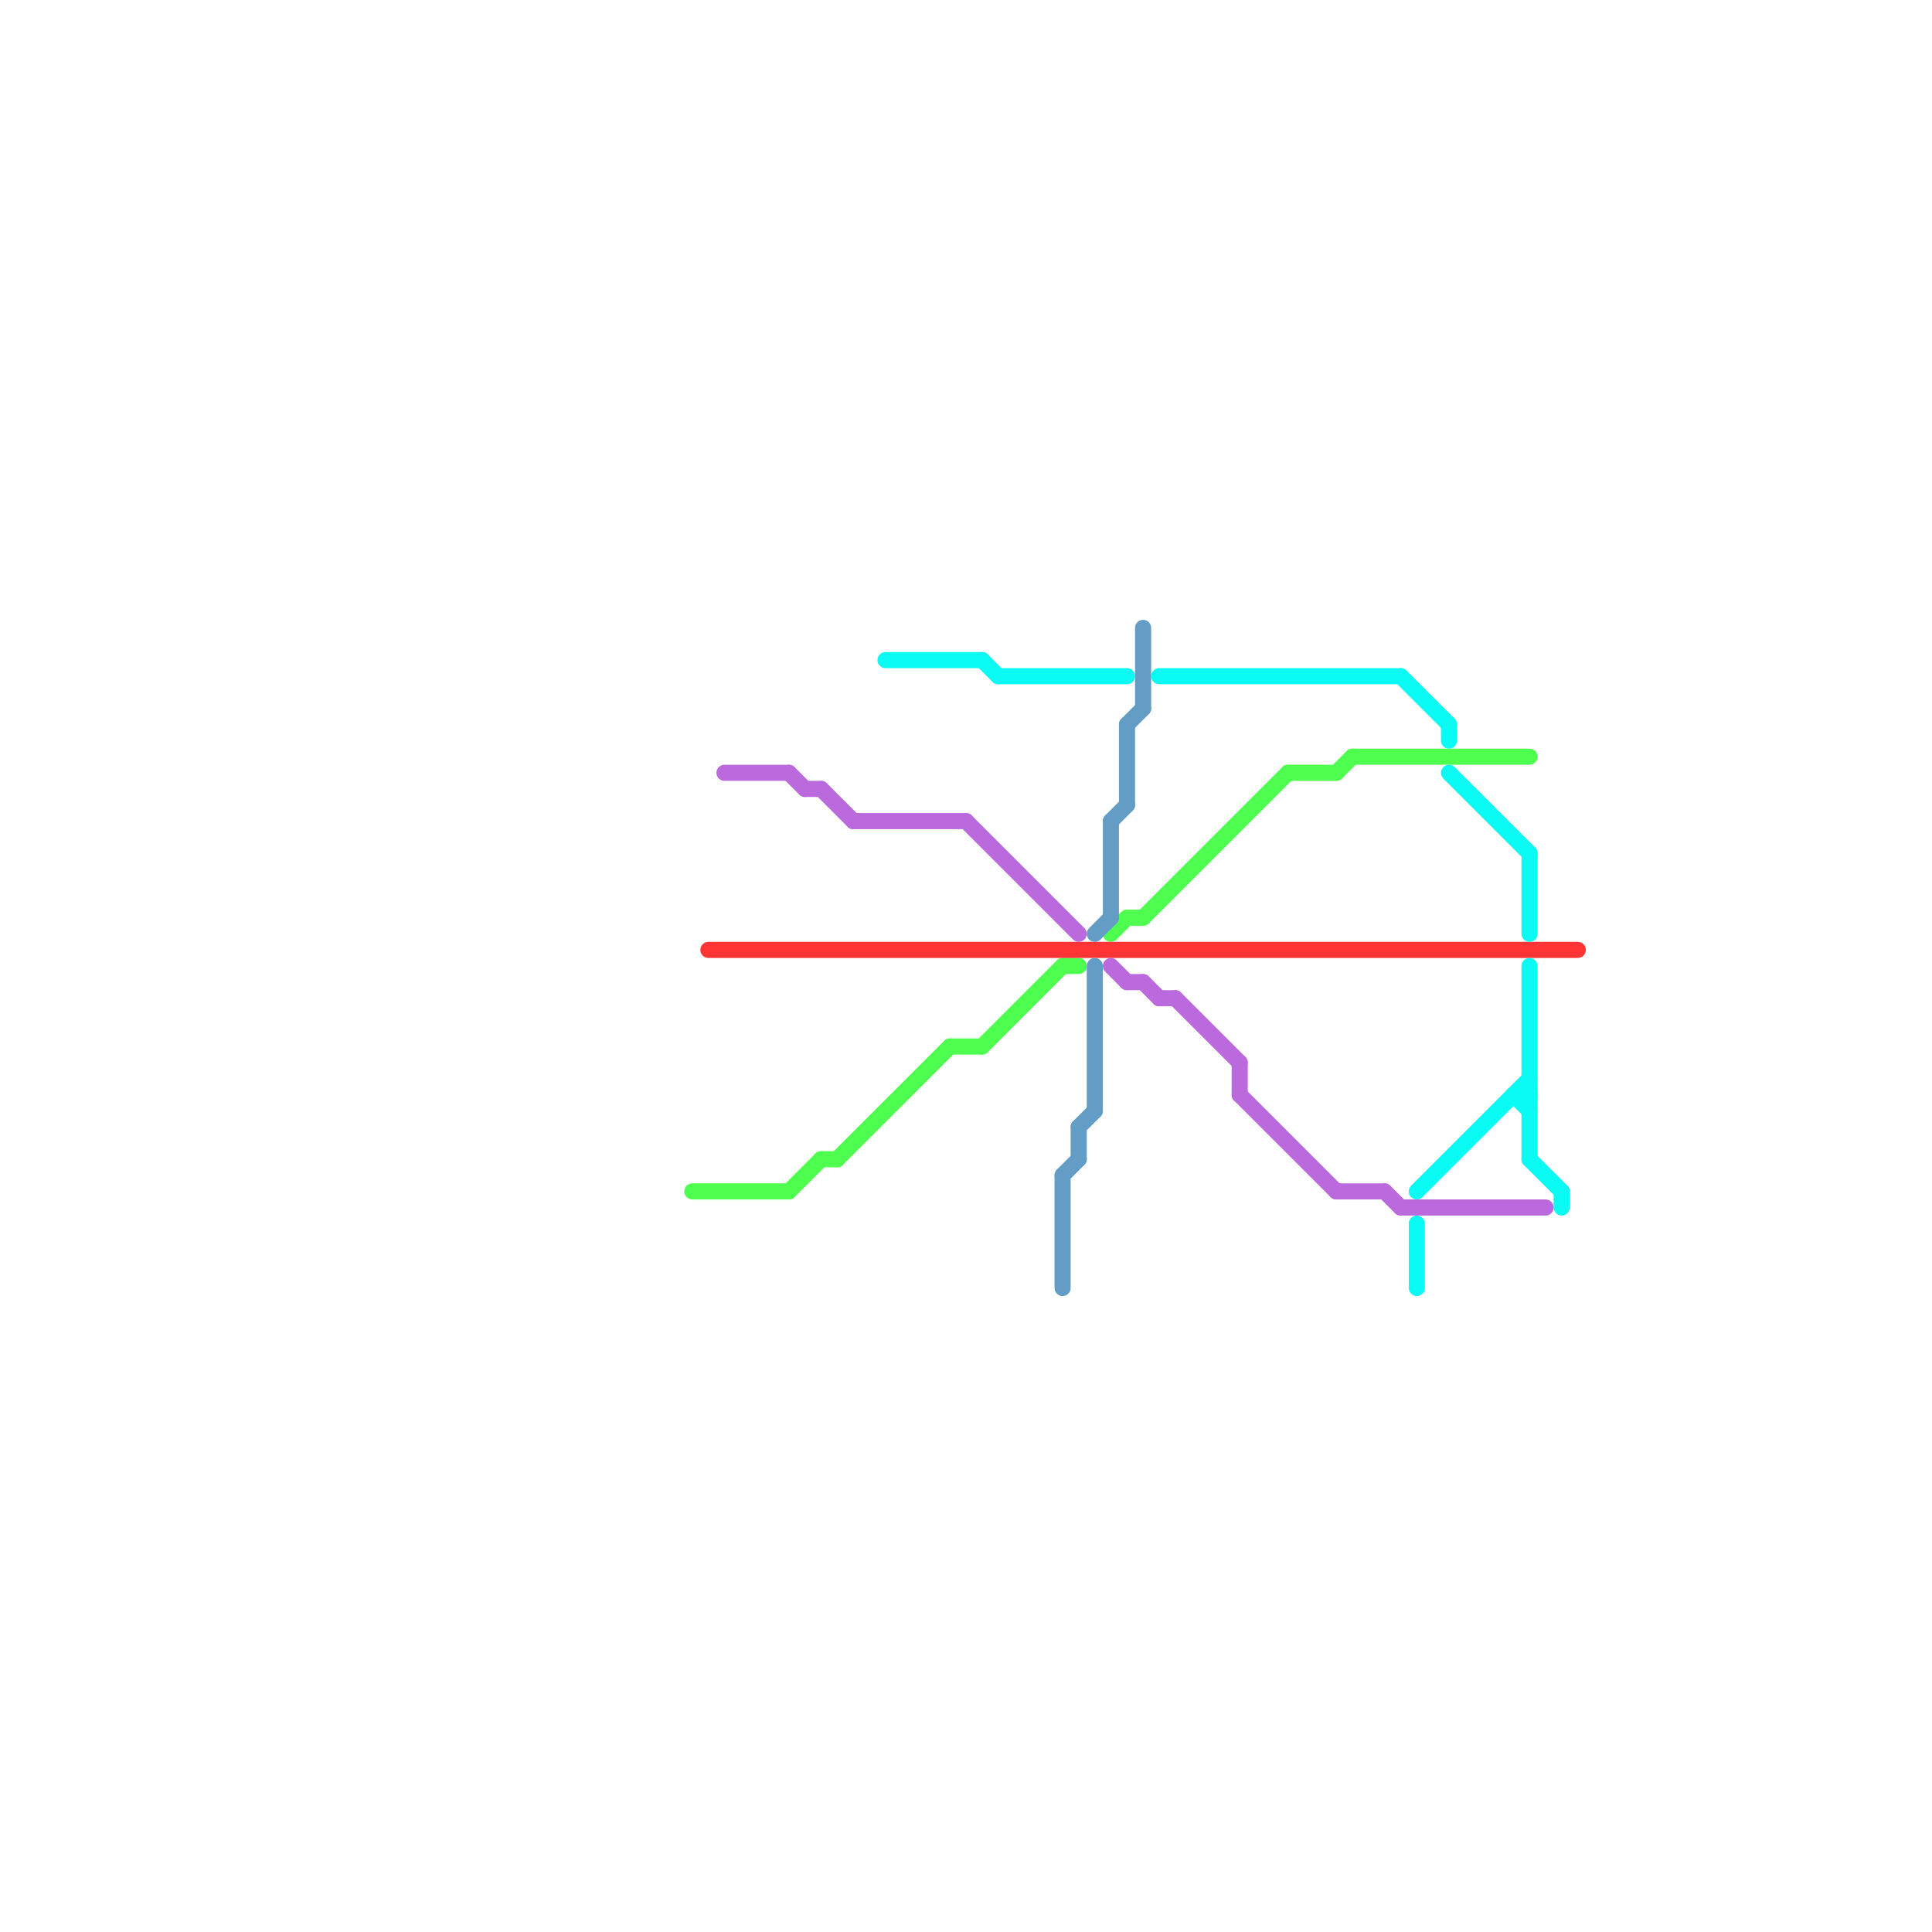 
<svg version="1.1" xmlns="http://www.w3.org/2000/svg" viewBox="0 0 120 120">
<style>text { font: 1px Helvetica; font-weight: 600; white-space: pre; dominant-baseline: central; } line { stroke-width: 1; fill: none; stroke-linecap: round; stroke-linejoin: round; } .c0 { stroke: #4fff4f } .c1 { stroke: #ff3535 } .c2 { stroke: #bb6add } .c3 { stroke: #09fbf4 } .c4 { stroke: #639dc5 }</style><defs><g id="wm-xf"><circle r="1.2" fill="#000"/><circle r="0.9" fill="#fff"/><circle r="0.6" fill="#000"/><circle r="0.3" fill="#fff"/></g><g id="wm"><circle r="0.6" fill="#000"/><circle r="0.3" fill="#fff"/></g></defs><line class="c0" x1="84" y1="47" x2="95" y2="47"/><line class="c0" x1="70" y1="57" x2="71" y2="57"/><line class="c0" x1="80" y1="48" x2="83" y2="48"/><line class="c0" x1="66" y1="60" x2="67" y2="60"/><line class="c0" x1="69" y1="58" x2="70" y2="57"/><line class="c0" x1="71" y1="57" x2="80" y2="48"/><line class="c0" x1="43" y1="74" x2="49" y2="74"/><line class="c0" x1="83" y1="48" x2="84" y2="47"/><line class="c0" x1="52" y1="72" x2="59" y2="65"/><line class="c0" x1="49" y1="74" x2="51" y2="72"/><line class="c0" x1="51" y1="72" x2="52" y2="72"/><line class="c0" x1="61" y1="65" x2="66" y2="60"/><line class="c0" x1="59" y1="65" x2="61" y2="65"/><line class="c1" x1="44" y1="59" x2="98" y2="59"/><line class="c2" x1="71" y1="61" x2="72" y2="62"/><line class="c2" x1="70" y1="61" x2="71" y2="61"/><line class="c2" x1="45" y1="48" x2="49" y2="48"/><line class="c2" x1="77" y1="66" x2="77" y2="68"/><line class="c2" x1="51" y1="49" x2="53" y2="51"/><line class="c2" x1="60" y1="51" x2="67" y2="58"/><line class="c2" x1="83" y1="74" x2="86" y2="74"/><line class="c2" x1="69" y1="60" x2="70" y2="61"/><line class="c2" x1="73" y1="62" x2="77" y2="66"/><line class="c2" x1="86" y1="74" x2="87" y2="75"/><line class="c2" x1="77" y1="68" x2="83" y2="74"/><line class="c2" x1="53" y1="51" x2="60" y2="51"/><line class="c2" x1="87" y1="75" x2="96" y2="75"/><line class="c2" x1="50" y1="49" x2="51" y2="49"/><line class="c2" x1="72" y1="62" x2="73" y2="62"/><line class="c2" x1="49" y1="48" x2="50" y2="49"/><line class="c3" x1="94" y1="68" x2="95" y2="68"/><line class="c3" x1="62" y1="42" x2="70" y2="42"/><line class="c3" x1="88" y1="76" x2="88" y2="80"/><line class="c3" x1="95" y1="60" x2="95" y2="72"/><line class="c3" x1="61" y1="41" x2="62" y2="42"/><line class="c3" x1="95" y1="72" x2="97" y2="74"/><line class="c3" x1="97" y1="74" x2="97" y2="75"/><line class="c3" x1="90" y1="45" x2="90" y2="46"/><line class="c3" x1="95" y1="53" x2="95" y2="58"/><line class="c3" x1="87" y1="42" x2="90" y2="45"/><line class="c3" x1="88" y1="74" x2="95" y2="67"/><line class="c3" x1="90" y1="48" x2="95" y2="53"/><line class="c3" x1="55" y1="41" x2="61" y2="41"/><line class="c3" x1="72" y1="42" x2="87" y2="42"/><line class="c3" x1="94" y1="68" x2="95" y2="69"/><line class="c4" x1="70" y1="45" x2="71" y2="44"/><line class="c4" x1="67" y1="70" x2="67" y2="72"/><line class="c4" x1="66" y1="73" x2="67" y2="72"/><line class="c4" x1="66" y1="73" x2="66" y2="80"/><line class="c4" x1="68" y1="58" x2="69" y2="57"/><line class="c4" x1="69" y1="51" x2="69" y2="57"/><line class="c4" x1="71" y1="39" x2="71" y2="44"/><line class="c4" x1="67" y1="70" x2="68" y2="69"/><line class="c4" x1="70" y1="45" x2="70" y2="50"/><line class="c4" x1="69" y1="51" x2="70" y2="50"/><line class="c4" x1="68" y1="60" x2="68" y2="69"/>
</svg>
